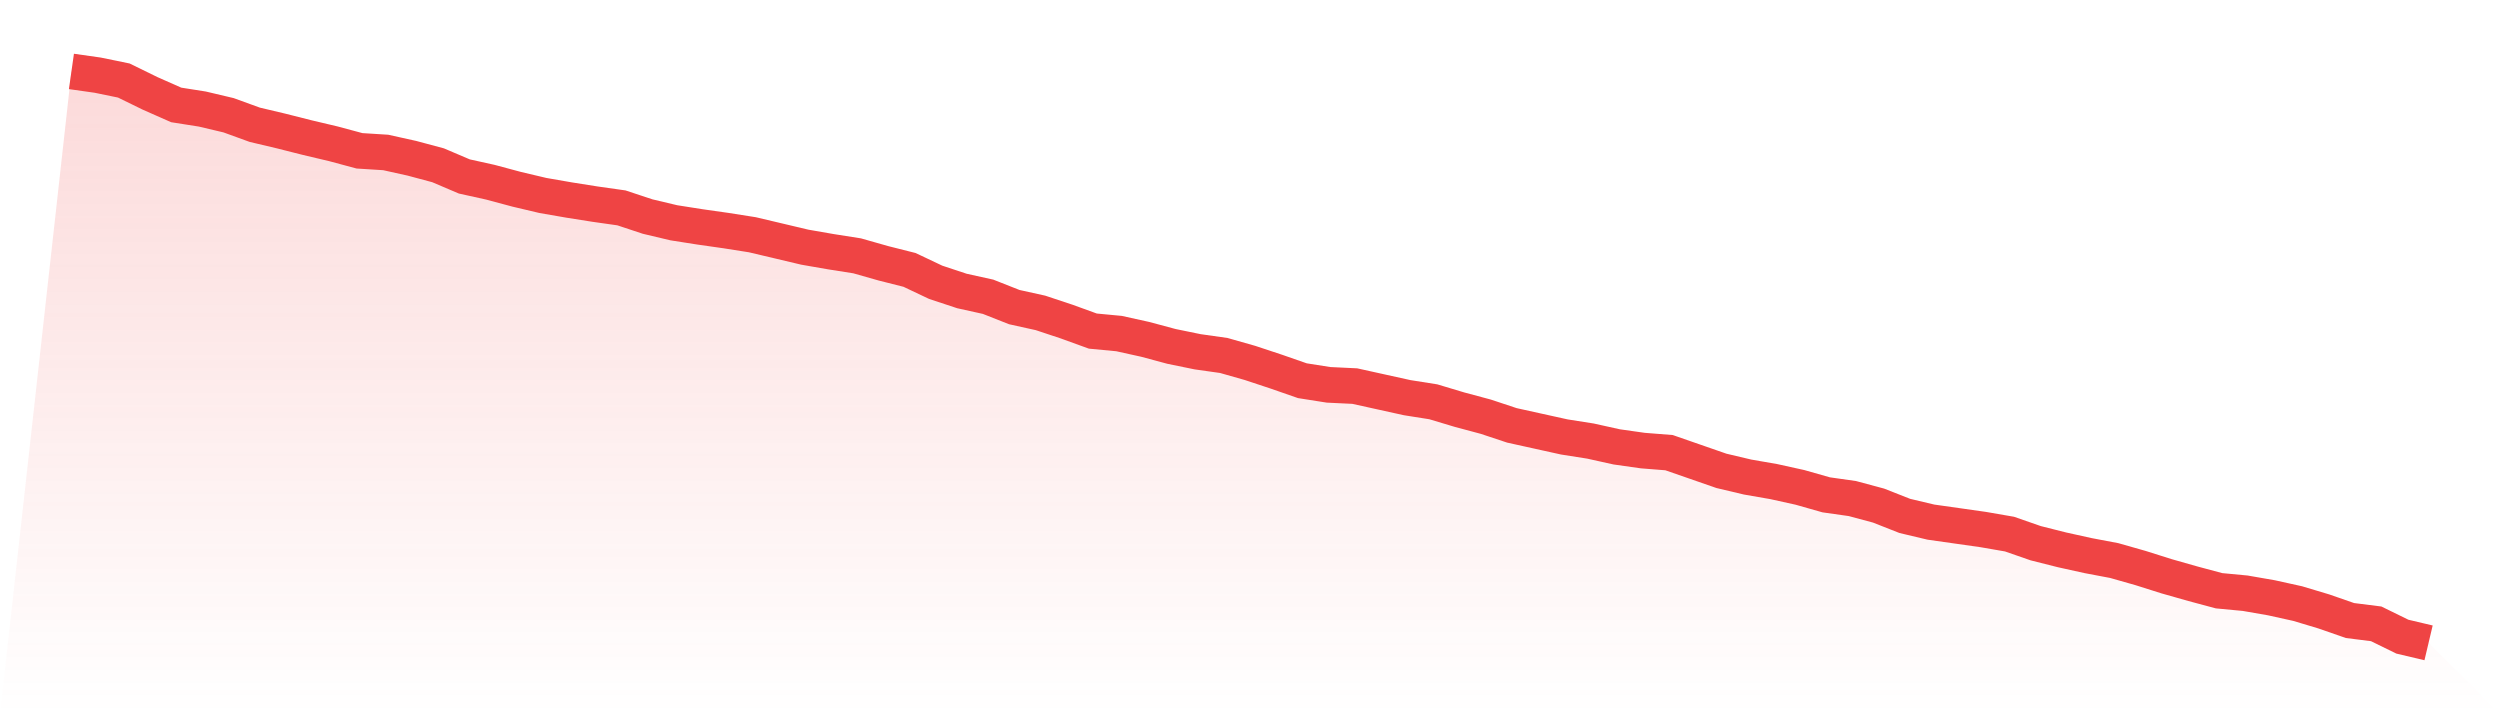 <svg viewBox="0 0 140 40" xmlns="http://www.w3.org/2000/svg">
<defs>
<linearGradient id="gradient" x1="0" x2="0" y1="0" y2="1">
<stop offset="0%" stop-color="#ef4444" stop-opacity="0.2"/>
<stop offset="100%" stop-color="#ef4444" stop-opacity="0"/>
</linearGradient>
</defs>
<path d="M4,4 L4,4 L5.467,4.208 L6.933,4.509 L8.4,5.227 L9.867,5.876 L11.333,6.107 L12.8,6.454 L14.267,6.987 L15.733,7.334 L17.2,7.705 L18.667,8.052 L20.133,8.446 L21.6,8.538 L23.067,8.863 L24.533,9.256 L26,9.881 L27.467,10.206 L28.933,10.599 L30.4,10.946 L31.867,11.201 L33.333,11.433 L34.8,11.641 L36.267,12.127 L37.733,12.475 L39.2,12.706 L40.667,12.915 L42.133,13.146 L43.6,13.493 L45.067,13.841 L46.533,14.096 L48,14.327 L49.467,14.744 L50.933,15.114 L52.4,15.809 L53.867,16.295 L55.333,16.619 L56.8,17.198 L58.267,17.522 L59.733,18.009 L61.2,18.541 L62.667,18.68 L64.133,19.004 L65.6,19.398 L67.067,19.699 L68.533,19.907 L70,20.324 L71.467,20.81 L72.933,21.32 L74.4,21.551 L75.867,21.621 L77.333,21.945 L78.8,22.269 L80.267,22.501 L81.733,22.941 L83.2,23.334 L84.667,23.821 L86.133,24.145 L87.6,24.469 L89.067,24.7 L90.533,25.025 L92,25.233 L93.467,25.349 L94.933,25.858 L96.4,26.368 L97.867,26.715 L99.333,26.97 L100.8,27.294 L102.267,27.711 L103.733,27.919 L105.2,28.313 L106.667,28.891 L108.133,29.239 L109.6,29.447 L111.067,29.656 L112.533,29.91 L114,30.42 L115.467,30.79 L116.933,31.114 L118.4,31.392 L119.867,31.809 L121.333,32.272 L122.8,32.689 L124.267,33.082 L125.733,33.221 L127.2,33.476 L128.667,33.8 L130.133,34.24 L131.6,34.75 L133.067,34.935 L134.533,35.653 L136,36 L140,40 L0,40 z" fill="url(#gradient)"/>
<path d="M4,4 L4,4 L5.467,4.208 L6.933,4.509 L8.4,5.227 L9.867,5.876 L11.333,6.107 L12.8,6.454 L14.267,6.987 L15.733,7.334 L17.2,7.705 L18.667,8.052 L20.133,8.446 L21.6,8.538 L23.067,8.863 L24.533,9.256 L26,9.881 L27.467,10.206 L28.933,10.599 L30.4,10.946 L31.867,11.201 L33.333,11.433 L34.8,11.641 L36.267,12.127 L37.733,12.475 L39.2,12.706 L40.667,12.915 L42.133,13.146 L43.6,13.493 L45.067,13.841 L46.533,14.096 L48,14.327 L49.467,14.744 L50.933,15.114 L52.4,15.809 L53.867,16.295 L55.333,16.619 L56.8,17.198 L58.267,17.522 L59.733,18.009 L61.2,18.541 L62.667,18.68 L64.133,19.004 L65.6,19.398 L67.067,19.699 L68.533,19.907 L70,20.324 L71.467,20.81 L72.933,21.32 L74.4,21.551 L75.867,21.621 L77.333,21.945 L78.8,22.269 L80.267,22.501 L81.733,22.941 L83.2,23.334 L84.667,23.821 L86.133,24.145 L87.6,24.469 L89.067,24.7 L90.533,25.025 L92,25.233 L93.467,25.349 L94.933,25.858 L96.4,26.368 L97.867,26.715 L99.333,26.97 L100.8,27.294 L102.267,27.711 L103.733,27.919 L105.2,28.313 L106.667,28.891 L108.133,29.239 L109.6,29.447 L111.067,29.656 L112.533,29.91 L114,30.42 L115.467,30.79 L116.933,31.114 L118.4,31.392 L119.867,31.809 L121.333,32.272 L122.8,32.689 L124.267,33.082 L125.733,33.221 L127.2,33.476 L128.667,33.8 L130.133,34.24 L131.6,34.75 L133.067,34.935 L134.533,35.653 L136,36" fill="none" stroke="#ef4444" stroke-width="2"/>
</svg>
